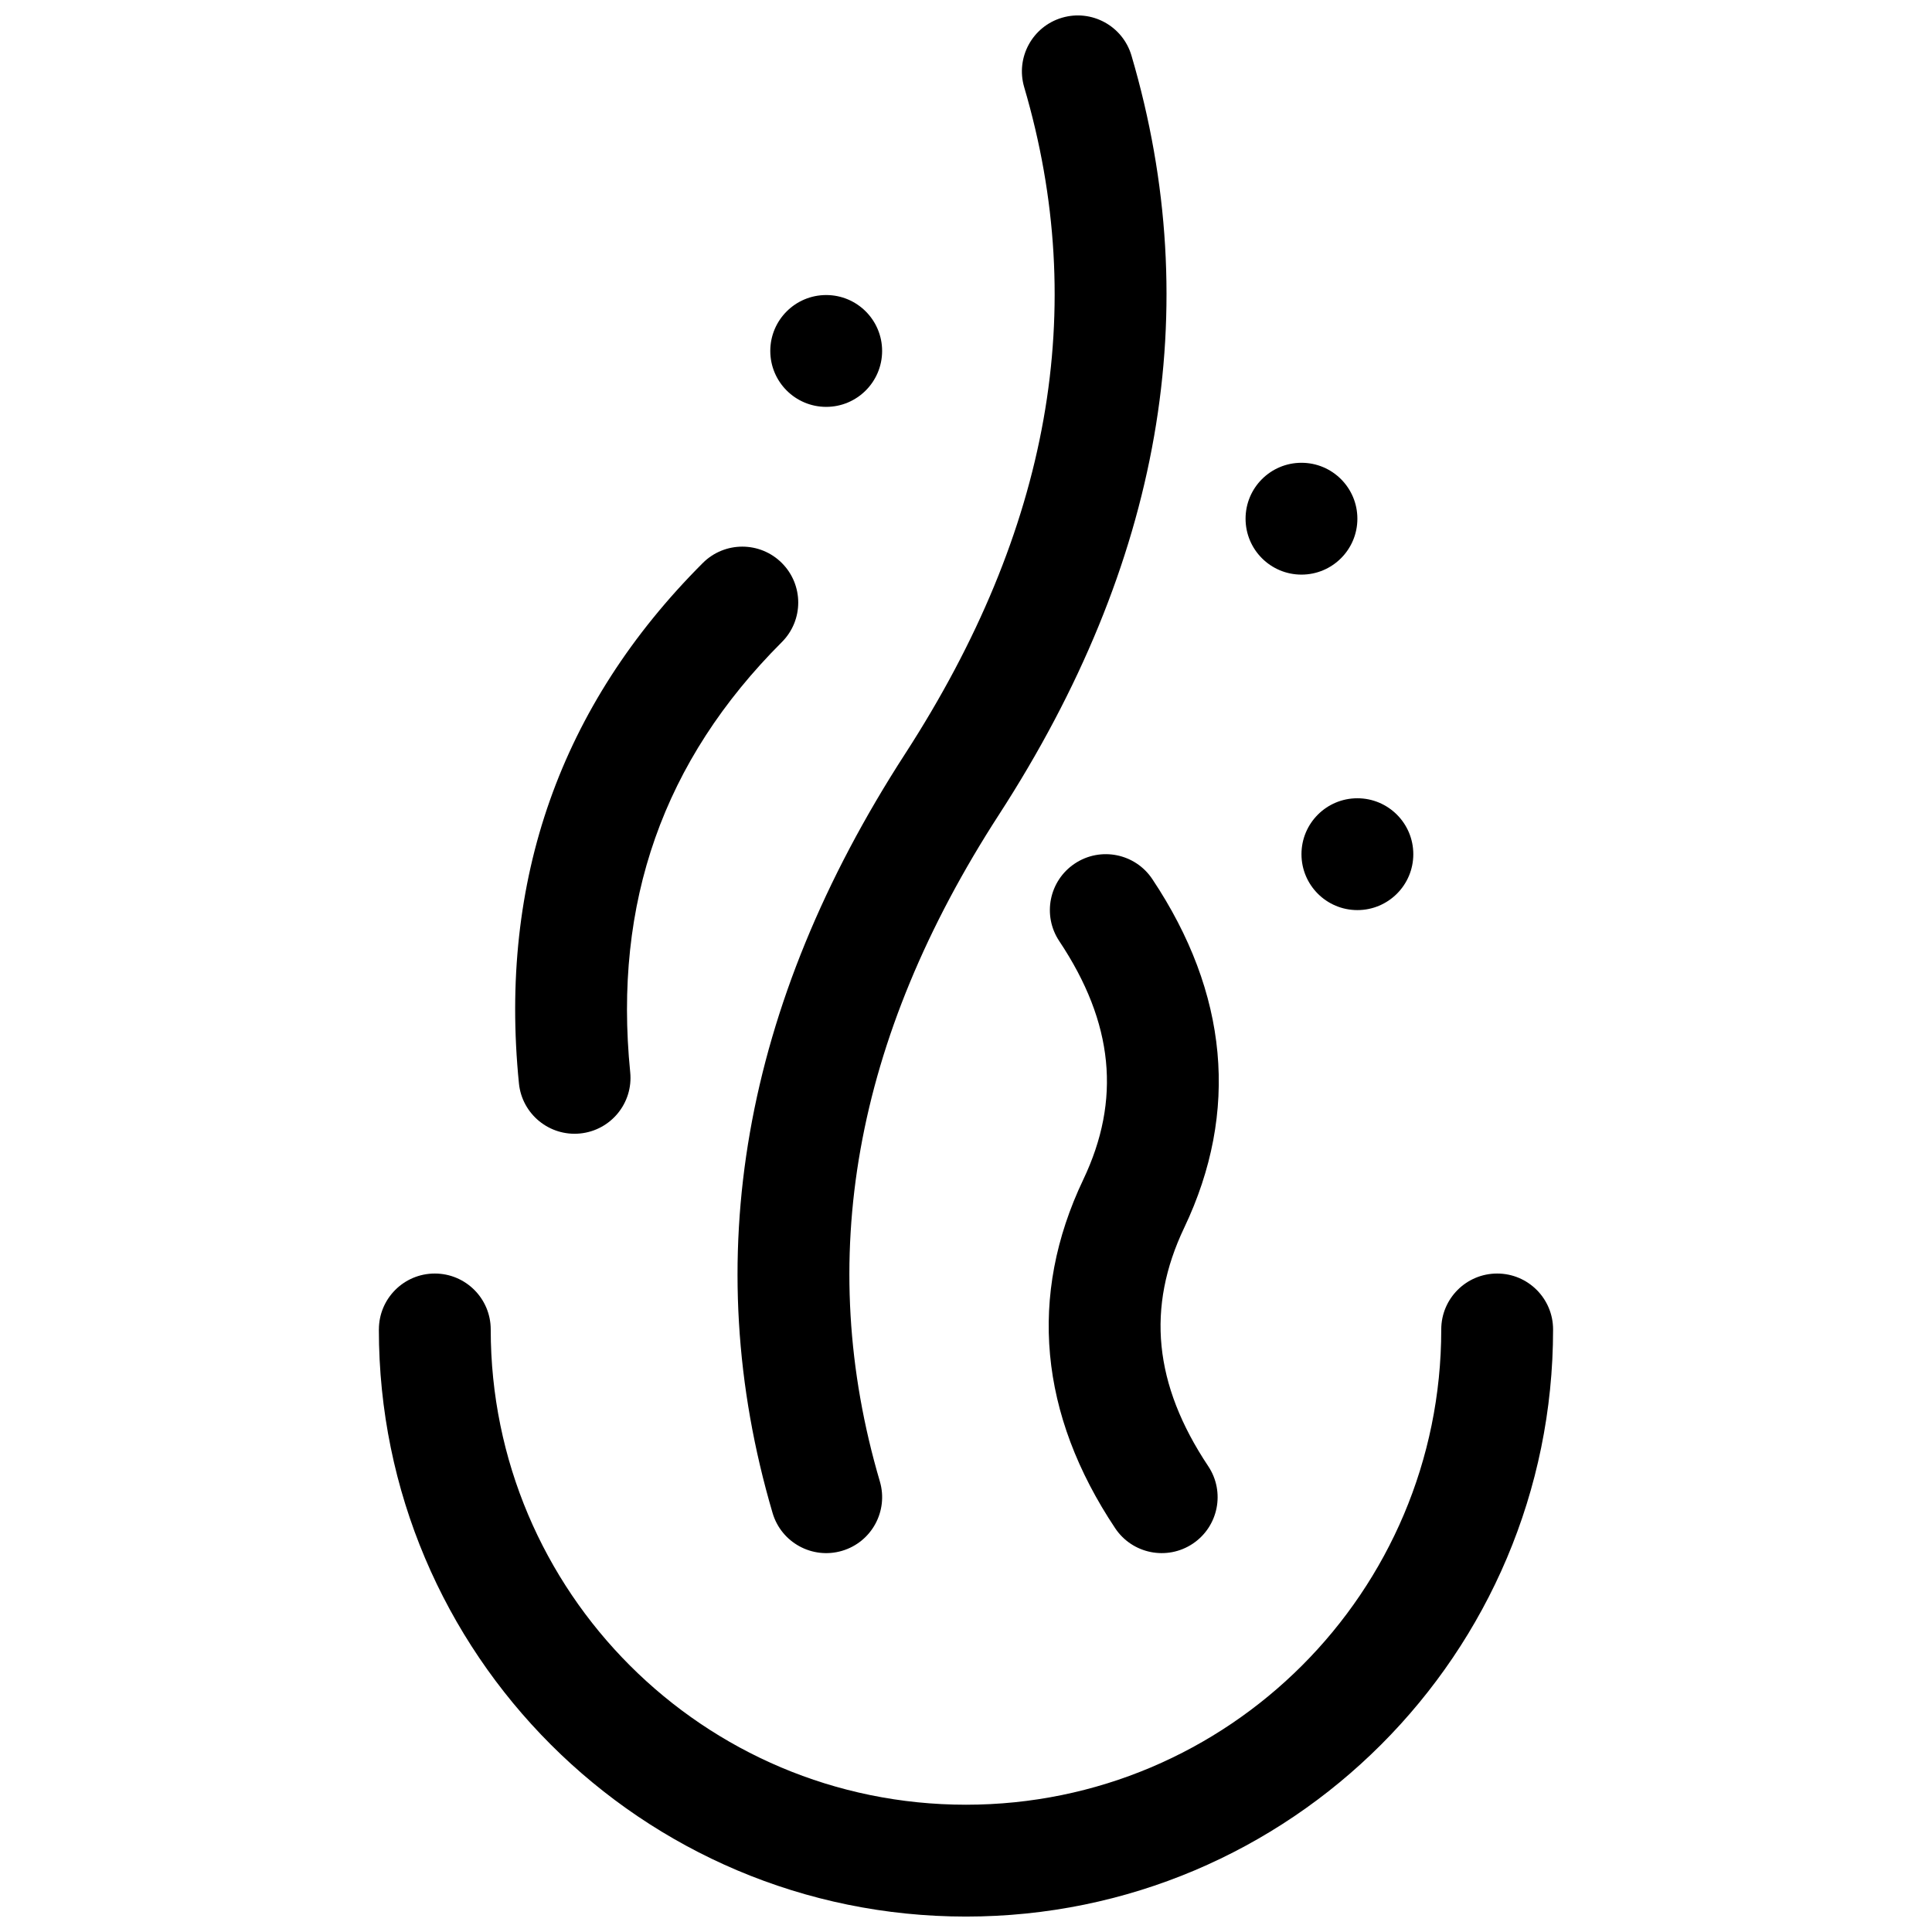 <?xml version="1.0" encoding="UTF-8"?>
<!-- Uploaded to: ICON Repo, www.iconrepo.com, Generator: ICON Repo Mixer Tools -->
<svg width="800px" height="800px" version="1.1" viewBox="144 144 512 512" xmlns="http://www.w3.org/2000/svg">
 <defs>
  <clipPath id="a">
   <path d="m244 148.09h312v503.81h-312z"/>
  </clipPath>
 </defs>
 <g clip-path="url(#a)">
  <path d="m244.41 496.32c0-8.184 6.633-14.82 14.816-14.82 8.184 0 14.82 6.637 14.82 14.82 0 69.559 56.391 125.95 125.95 125.95 69.559 0 125.95-56.391 125.95-125.95 0-8.184 6.637-14.82 14.82-14.82 8.184 0 14.816 6.637 14.816 14.82 0 85.926-69.66 155.59-155.59 155.59-85.93 0-155.59-69.66-155.59-155.59zm132.76 40.27c2.312 7.852-2.184 16.09-10.031 18.398-7.852 2.309-16.09-2.184-18.398-10.035-19.789-67.285-7.894-134.69 35.113-201.16 38.488-59.48 48.82-118.03 31.566-176.7-2.309-7.852 2.184-16.09 10.035-18.398 7.852-2.309 16.086 2.184 18.398 10.035 19.789 67.285 7.894 134.69-35.117 201.16-38.488 59.48-48.82 118.03-31.566 176.7zm87.023-4.035c4.539 6.809 2.699 16.008-4.109 20.547-6.809 4.539-16.012 2.699-20.551-4.109-20.109-30.168-23.105-61.621-8.457-92.383 10.047-21.102 8.102-41.512-6.359-63.207-4.539-6.809-2.699-16.008 4.109-20.547 6.809-4.539 16.008-2.699 20.547 4.109 20.113 30.168 23.109 61.621 8.461 92.383-10.047 21.102-8.105 41.512 6.359 63.207zm-153.18-104.39c0.816 8.145-5.125 15.402-13.27 16.219-8.141 0.812-15.402-5.129-16.219-13.27-5.379-53.797 10.988-100.17 48.723-137.91 5.785-5.785 15.168-5.785 20.953 0 5.789 5.789 5.789 15.172 0 20.957-31.418 31.418-44.684 69.012-40.188 114zm51.938-176.34c-8.184 0-14.816-6.637-14.816-14.82s6.633-14.816 14.816-14.816 14.82 6.633 14.82 14.816-6.637 14.82-14.82 14.82zm140.77 133.36c-8.184 0-14.816-6.633-14.816-14.816 0-8.184 6.633-14.82 14.816-14.82s14.82 6.637 14.82 14.82c0 8.184-6.637 14.816-14.82 14.816zm-14.816-88.906c-8.184 0-14.816-6.633-14.816-14.816 0-8.188 6.633-14.82 14.816-14.82s14.816 6.633 14.816 14.82c0 8.184-6.633 14.816-14.816 14.816z"/>
 </g>
</svg>